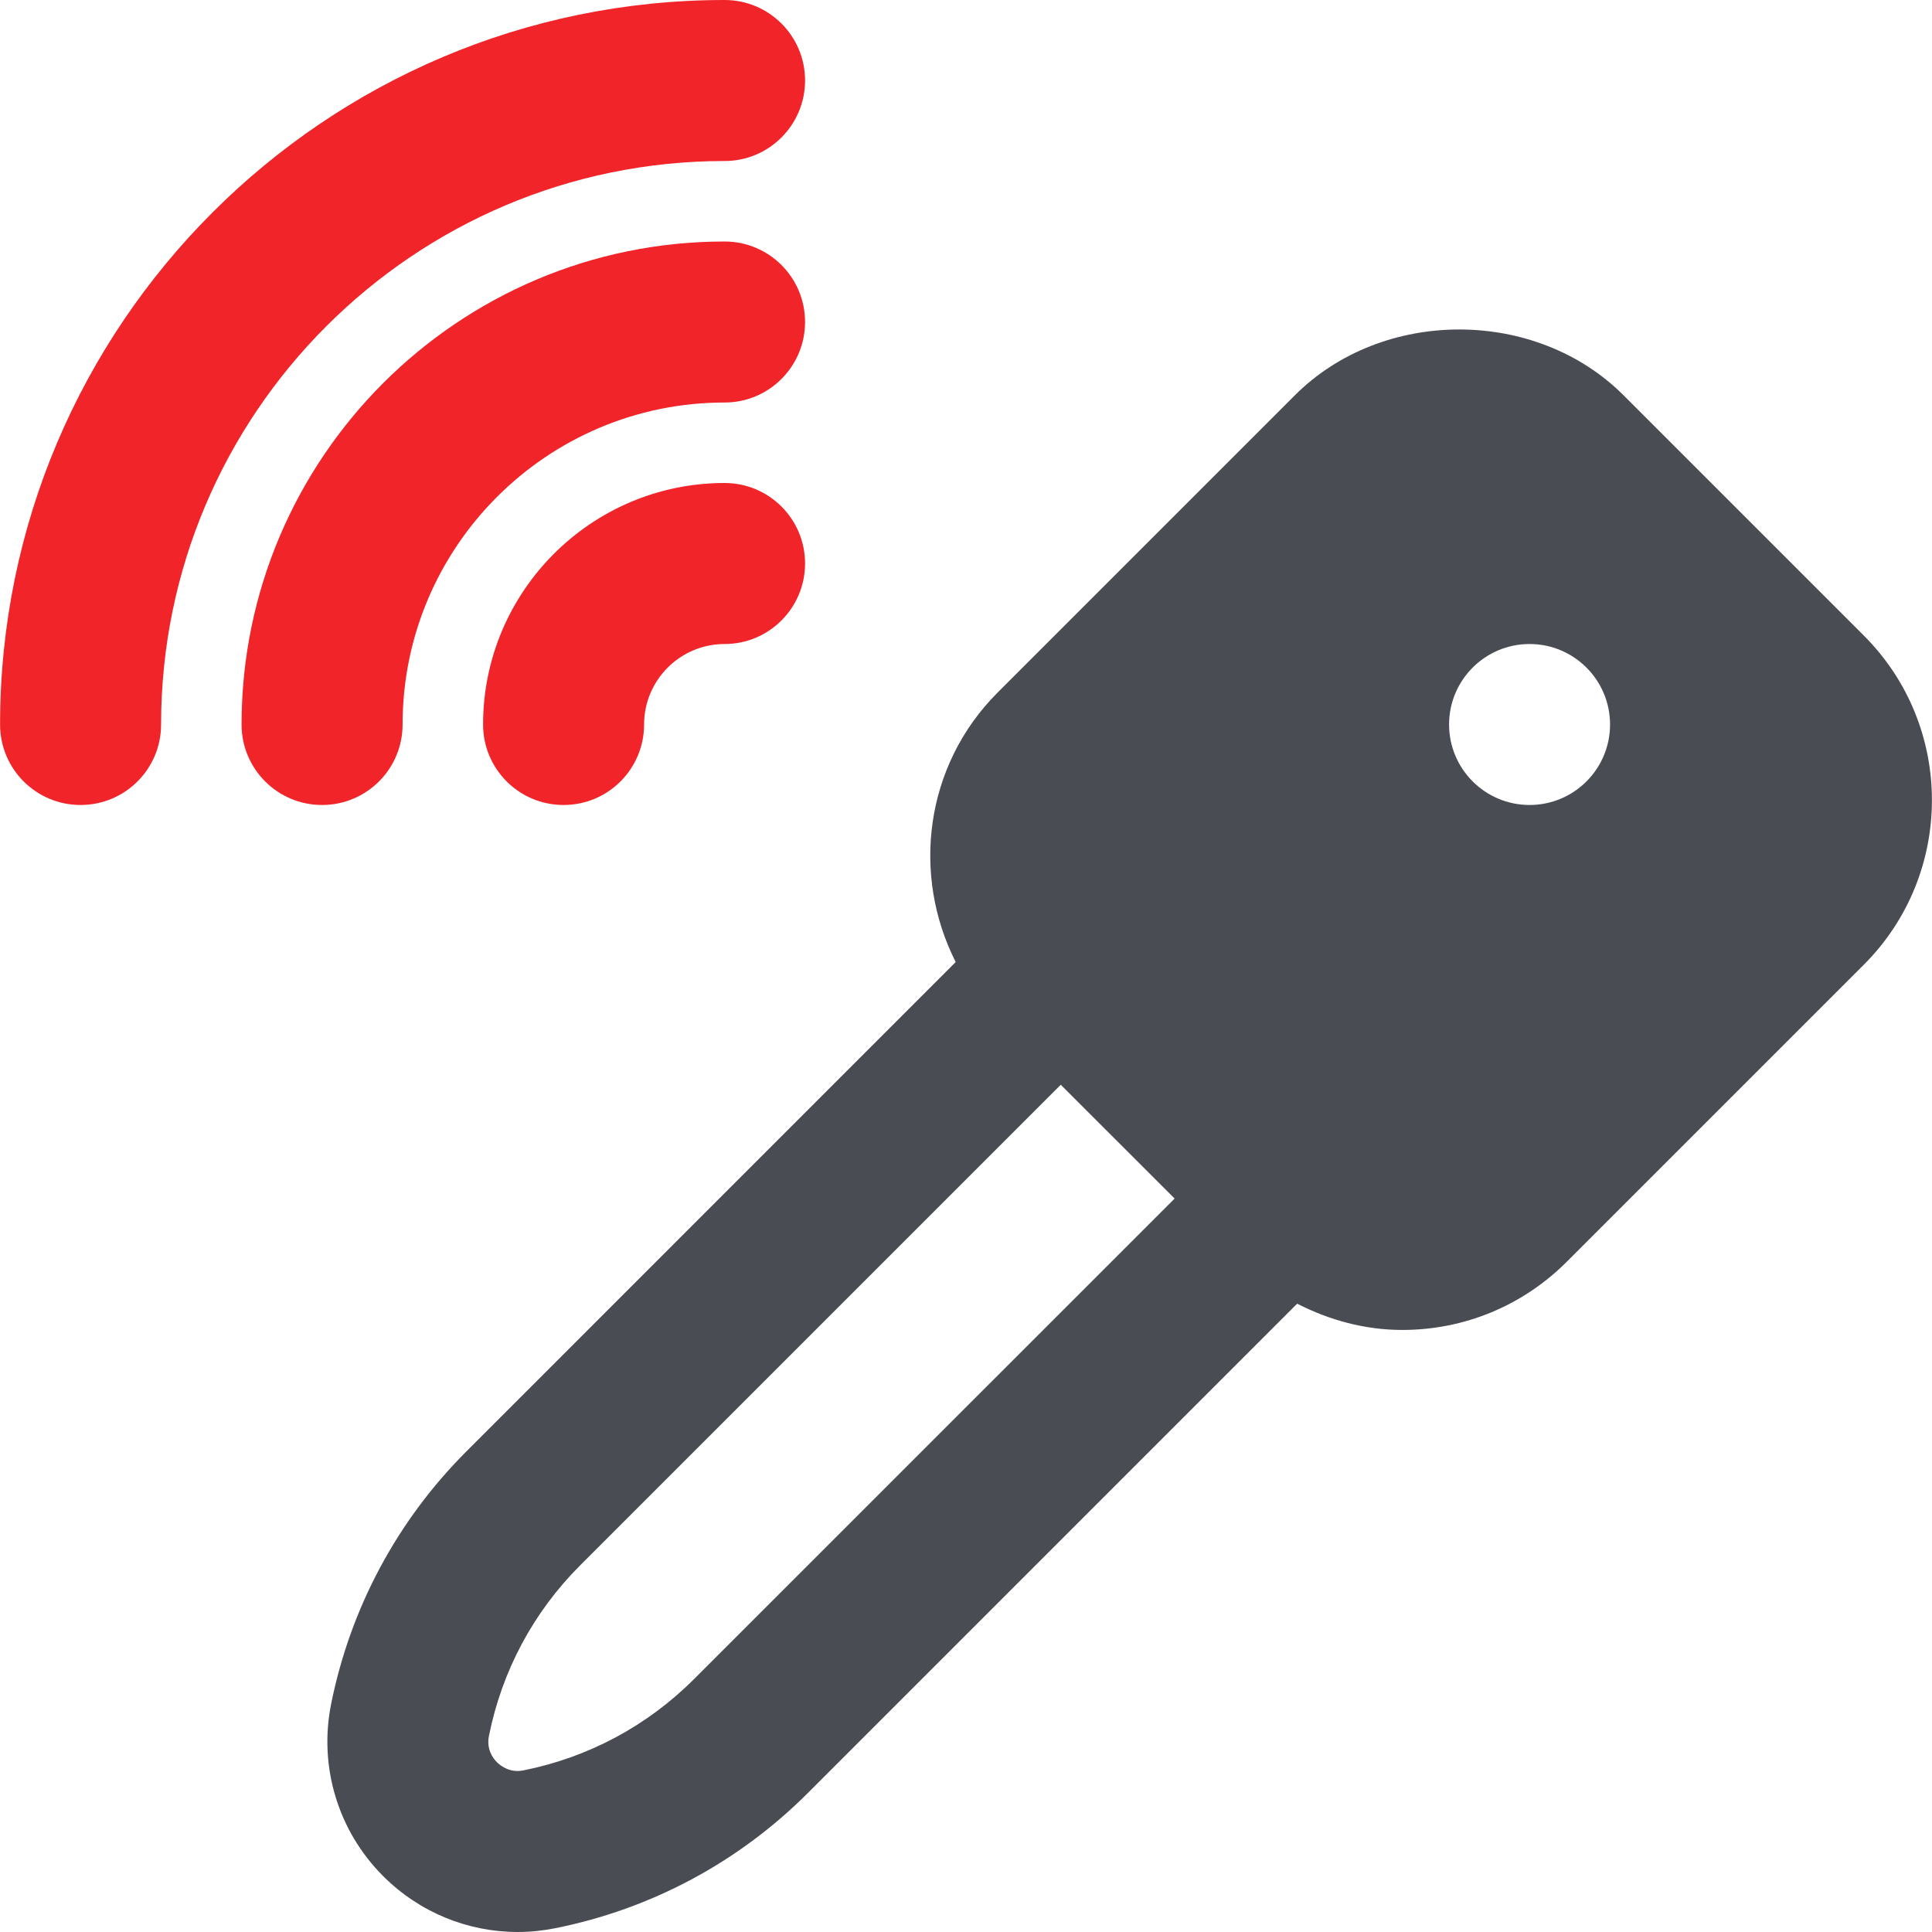 <?xml version="1.0" encoding="UTF-8"?>
<svg xmlns="http://www.w3.org/2000/svg" xmlns:svg="http://www.w3.org/2000/svg" width="512" height="512" version="1.1" xml:space="preserve">
 <g class="layer">
  <title>Layer 1</title>
  <path d="m106.69,192c0,-47.06 38.27,-85.33 85.33,-85.33c11.79,0 21.33,-9.56 21.33,-21.34s-9.53,-21.33 -21.33,-21.33c-70.59,0 -128,57.41 -128,128c0,11.78 9.54,21.33 21.33,21.33c11.8,0 21.34,-9.55 21.34,-21.33z" fill="#f02429" id="svg_4"></path>
  <path d="m192.02,128c-35.29,0 -64,28.72 -64,64c0,11.78 9.54,21.33 21.33,21.33c11.8,0 21.34,-9.55 21.34,-21.33c0,-11.75 9.55,-21.33 21.33,-21.33c11.79,0 21.33,-9.56 21.33,-21.34s-9.53,-21.33 -21.33,-21.33z" fill="#f02429" id="svg_5"></path>
  <path d="m192.02,42.67c11.8,0 21.33,-9.56 21.33,-21.34s-9.53,-21.33 -21.33,-21.33c-105.88,0 -192,86.14 -192,192c0,11.78 9.54,21.33 21.33,21.33c11.8,0 21.34,-9.55 21.34,-21.33c0,-82.35 67,-149.33 149.33,-149.33z" fill="#f02429" id="svg_6"></path>
  <path d="m493.95,168.45l-63.66,-63.66c-23.25,-23.3 -63.91,-23.3 -87.17,0l-78.74,78.74c-19.33,19.33 -22.85,48.28 -11.11,71.42l-129.69,129.71c-18.35,18.35 -30.74,41.52 -35.84,66.97c-3.31,16.57 1.84,33.6 13.8,45.56c9.56,9.58 22.4,14.81 35.65,14.81c3.29,0 6.62,-0.34 9.94,-1c25.43,-5.08 48.6,-17.48 66.97,-35.84l129.66,-129.67c8.56,4.37 17.97,6.96 27.86,6.96c16.45,0 31.94,-6.42 43.59,-18.07l78.74,-78.74c24.04,-24.05 24.04,-63.15 0,-87.19zm-310.02,276.52c-12.39,12.4 -28.01,20.76 -45.18,24.19c-3.46,0.73 -5.91,-1.04 -7.04,-2.13c-1.11,-1.11 -2.84,-3.48 -2.13,-7.02c3.43,-17.19 11.79,-32.81 24.17,-45.18l127.36,-127.36l30.18,30.16l-127.36,127.34zm221.42,-231.64c-11.77,0 -21.33,-9.55 -21.33,-21.33s9.56,-21.33 21.33,-21.33s21.33,9.55 21.33,21.33s-9.55,21.33 -21.33,21.33z" fill="#494c53" id="svg_7"></path>
 </g>
</svg>

